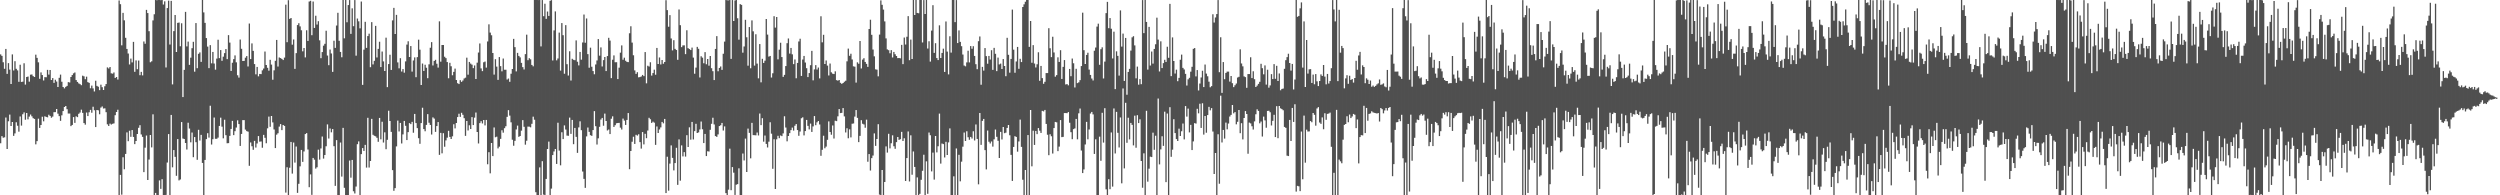 <svg xmlns="http://www.w3.org/2000/svg" width="1920" height="150"><path fill="#4f4f4f" d="M0 41.773h1v68.255H0zM1 42.9h1v61.669H1zM2 47.825h1v57.964H2zM3 52.836h1v52.635H3zM4 37.56h1v52.685H4zM5 56.714h1v57.703H5zM6 48.496h1v44.662H6zM7 53.452h1v34.563H7zM8 64.497h1v32.272H8zM9 41.778h1v51.898H9zM10 54.099h1v50.229H10zM11 47.026h1v55.438H11zM12 52.836h1v41.07H12zM13 54.048h1v42.493H13zM14 62.819h1v38.305H14zM15 49.74h1v39.715H15zM16 62.933h1v33.545H16zM17 62.702h1v25.05H17zM18 48.567h1v37.749H18zM19 64.999h1v26.981H19zM20 59.139h1v27.638H20zM21 58.764h1v32.874H21zM22 62.698h1v26.843H22zM23 57.37h1v30.601H23zM24 57.175h1v32.181H24zM25 58.479h1v32.282H25zM26 59.135h1v32.187H26zM27 42.007h1v68.866H27zM28 44.43h1v63.964H28zM29 47.851h1v43.27H29zM30 60.534h1v37.721H30zM31 55.62h1v40.36H31zM32 57.628h1v32.023H32zM33 61.794h1v31.385H33zM34 59.247h1v30.117H34zM35 59.338h1v30.49H35zM36 53.638h1v36.453H36zM37 57.298h1v30.81H37zM38 53.775h1v35.28H38zM39 61.424h1v28.985H39zM40 59.931h1v29.643H40zM41 63.665h1v22.524H41zM42 61.234h1v24.896H42zM43 62.637h1v21.054H43zM44 66.813h1v20.482H44zM45 59.749h1v29.456H45zM46 57.277h1v35.524H46zM47 62.765h1v25.826H47zM48 66.817h1v18.461H48zM49 67.912h1v14.253H49zM50 66.722h1v14.681H50zM51 65.923h1v17.968H51zM52 63.086h1v24.114H52zM53 63.314h1v23.853H53zM54 59.16h1v37.714H54zM55 57.665h1v38.308H55zM56 56.313h1v33.614H56zM57 55.663h1v38.715H57zM58 61.482h1v27.853H58zM59 62.931h1v27.003H59zM60 64.045h1v23.371H60zM61 64.63h1v21.8H61zM62 65.448h1v18.786H62zM63 58.107h1v28.565H63zM64 58.61h1v35.905H64zM65 60.811h1v34.911H65zM66 58.874h1v27.555H66zM67 63.102h1v26.057H67zM68 63.645h1v22.58H68zM69 67.803h1v16.56H69zM70 65.766h1v20.789H70zM71 67.876h1v14.113H71zM72 70.253h1v14.453H72zM73 61.992h1v35.576H73zM74 65.956h1v18.51H74zM75 66.614h1v18.146H75zM76 69.233h1v18.524H76zM77 65.042h1v17.591H77zM78 66.95h1v14.831H78zM79 69.097h1v14.26H79zM80 66.261h1v16.945H80zM81 64.571h1v21.574H81zM82 51.785h1v43.714H82zM83 52.589h1v44.153H83zM84 51.47h1v43.477H84zM85 56.339h1v39.285H85zM86 56.597h1v38.462H86zM87 55.647h1v39.127H87zM88 59.863h1v28.618H88zM89 59.118h1v26.894H89zM90 61.089h1v23.21H90zM91 0.363h1v150.475H91zM92 3.237h1v131.048H92zM93 34.79h1v114.733H93zM94 9.899h1v110.89H94zM95 15.615h1v114.372H95zM96 29.013h1v89.225H96zM97 37.588h1v64.075H97zM98 41.12h1v67.306H98zM99 49.523h1v50.856H99zM100 45.026h1v60.029H100zM101 47.924h1v51.964H101zM102 32.131h1v73.059H102zM103 55.123h1v55.559H103zM104 46.406h1v61.889H104zM105 53.13h1v49.766H105zM106 46.498h1v51.646H106zM107 57.748h1v38.408H107zM108 55.173h1v48.074H108zM109 57.899h1v47.195H109zM110 31.83h1v100.369H110zM111 33.606h1v79.823H111zM112 7.554h1v96.54H112zM113 10.015h1v128.229H113zM114 23.982h1v98.561H114zM115 47.836h1v55.834H115zM116 47.095h1v66.126H116zM117 15.684h1v72.145H117zM118 10.947h1v139.75H118zM119 -0.143h1v148.334H119zM120 0.213h1v149.799H120zM121 0.014h1v150.006H121zM122 -0.006h1v138.567H122zM123 0.171h1v144.896H123zM124 0.008h1v137.634H124zM125 3.5h1v146.477H125zM126 1.017h1v148.99H126zM127 51.805h1v97.879H127zM128 6.216h1v118.589H128zM129 0.501h1v102.443H129zM130 34.195h1v115.803H130zM131 0.669h1v87.577H131zM132 64.802h1v63.706H132zM133 23.899h1v91.347H133zM134 11.534h1v108.929H134zM135 39.921h1v95.084H135zM136 17.551h1v89.273H136zM137 17.317h1v121.248H137zM138 35.553h1v102.286H138zM139 17.856h1v75.877H139zM140 74.536h1v31.842H140zM141 53.672h1v53.09H141zM142 9.118h1v100.716H142zM143 35.623h1v79.227H143zM144 31.932h1v62.307H144zM145 49.83h1v48.885H145zM146 44.299h1v65.02H146zM147 37.012h1v64.769H147zM148 32.092h1v88.639H148zM149 55.022h1v50.267H149zM150 17.702h1v91.487H150zM151 52.36h1v70.364H151zM152 41.343h1v58.329H152zM153 40.226h1v67.721H153zM154 47.495h1v56.07H154zM155 -0.336h1v125.483H155zM156 9.534h1v140.665H156zM157 17.556h1v105.279H157zM158 29.26h1v77.603H158zM159 35.799h1v66.519H159zM160 52.336h1v53.336H160zM161 34.644h1v46.536H161zM162 48.645h1v62.351H162zM163 39.87h1v67.014H163zM164 48.817h1v41.466H164zM165 53.523h1v53.051H165zM166 45.001h1v61.584H166zM167 30.538h1v75.153H167zM168 44.649h1v52.07H168zM169 38.473h1v51.878H169zM170 46.688h1v50.607H170zM171 43.54h1v62.708H171zM172 40.81h1v51.166H172zM173 37.704h1v66.134H173zM174 45.427h1v64.582H174zM175 27h1v82.95H175zM176 32.695h1v71.648H176zM177 54.463h1v44.534H177zM178 48.164h1v44.637H178zM179 45.407h1v58.377H179zM180 42.557h1v58.186H180zM181 47.859h1v50.113H181zM182 57.796h1v34.628H182zM183 59.59h1v35.711H183zM184 30.345h1v81.724H184zM185 37.47h1v65.377H185zM186 46.84h1v45.434H186zM187 46.729h1v45.514H187zM188 44.313h1v55.199H188zM189 43.064h1v57.644H189zM190 51.038h1v50.063H190zM191 18.066h1v109.269H191zM192 45.386h1v64.009H192zM193 33.331h1v79.004H193zM194 39.049h1v76.003H194zM195 49.182h1v59.012H195zM196 57.105h1v56.177H196zM197 51.398h1v58.776H197zM198 58.604h1v45.878H198zM199 56.775h1v52.048H199zM200 56.938h1v51.69H200zM201 54.005h1v59.462H201zM202 52.637h1v50.917H202zM203 39.557h1v66.282H203zM204 49.933h1v60.081H204zM205 52.07h1v46.494H205zM206 54.291h1v35.237H206zM207 45.913h1v51.457H207zM208 49.591h1v39.506H208zM209 61.246h1v32.762H209zM210 54.014h1v45.415H210zM211 46.713h1v66.978H211zM212 30.674h1v72.735H212zM213 51.101h1v51.231H213zM214 44.151h1v53.085H214zM215 44.577h1v50.701H215zM216 45.246h1v54.699H216zM217 46.139h1v49.862H217zM218 44.23h1v52.466H218zM219 3.594h1v144.303H219zM220 32.39h1v96.091H220zM221 0.15h1v149.867H221zM222 14.492h1v114.35H222zM223 13.812h1v95.197H223zM224 34.298h1v99.034H224zM225 30.308h1v79.141H225zM226 52.891h1v71.995H226zM227 40.812h1v71.731H227zM228 19.25h1v128.857H228zM229 17.8h1v123.384H229zM230 20.297h1v107.422H230zM231 23.221h1v91.94H231zM232 39.445h1v84.853H232zM233 36.854h1v79.447H233zM234 44.105h1v58.853H234zM235 23.259h1v78.985H235zM236 31.445h1v83.399H236zM237 1.188h1v142.574H237zM238 0.625h1v133.336H238zM239 27.034h1v122.649H239zM240 1.176h1v120.093H240zM241 21.451h1v101.188H241zM242 12.105h1v117.375H242zM243 18.834h1v109.611H243zM244 16.27h1v98.682H244zM245 30.962h1v91.616H245zM246 44.717h1v69.305H246zM247 39.969h1v64.913H247zM248 35.056h1v86.744H248zM249 33.644h1v85.371H249zM250 23.588h1v88.768H250zM251 42.662h1v52.868H251zM252 50.062h1v56.341H252zM253 38.033h1v60.648H253zM254 41.044h1v60.606H254zM255 55.171h1v43.956H255zM256 31.272h1v80.996H256zM257 36.781h1v105.957H257zM258 19.636h1v87.969H258zM259 9.851h1v140.132H259zM260 31.328h1v118.483H260zM261 39.863h1v69.587H261zM262 43.995h1v91.613H262zM263 0.013h1v98.192H263zM264 29.456h1v114.767H264zM265 -0.027h1v150.022H265zM266 17.099h1v132.99H266zM267 3.867h1v146.063H267zM268 0.072h1v123.235H268zM269 26.005h1v110.422H269zM270 6.418h1v116.4H270zM271 20.115h1v126.793H271zM272 0.055h1v148.53H272zM273 42.757h1v100.48H273zM274 14.208h1v96.528H274zM275 16.368h1v92.241H275zM276 21.774h1v128.267H276zM277 1.165h1v117.198H277zM278 65.189h1v48.522H278zM279 38.157h1v77.736H279zM280 16.721h1v94.514H280zM281 36.755h1v91.943H281zM282 27.687h1v62.79H282zM283 25.865h1v102.792H283zM284 51.619h1v72.037H284zM285 16.975h1v74.311H285zM286 49.434h1v54.07H286zM287 46.704h1v57.606H287zM288 19.884h1v84.811H288zM289 44.136h1v61.679H289zM290 37.511h1v71.379H290zM291 32.033h1v58.516H291zM292 51.484h1v55.529H292zM293 39.559h1v53.934H293zM294 47.129h1v62.357H294zM295 54.526h1v47.118H295zM296 28.905h1v85.677H296zM297 66.932h1v40.447H297zM298 49.181h1v35.871H298zM299 42.043h1v50.904H299zM300 53.691h1v47.567H300zM301 15.682h1v114.979H301zM302 6.063h1v140.476H302zM303 26.124h1v118.366H303zM304 11.426h1v100.99H304zM305 47.93h1v44.708H305zM306 52.489h1v48.496H306zM307 44.687h1v49.732H307zM308 54.948h1v55.23H308zM309 53.057h1v50.144H309zM310 55.801h1v37.065H310zM311 47.179h1v49.419H311zM312 34.23h1v73.321H312zM313 31.691h1v69.765H313zM314 43.796h1v50.773H314zM315 35.398h1v59.929H315zM316 54.985h1v38.614H316zM317 46.453h1v55.501H317zM318 44.104h1v43.414H318zM319 59.291h1v35.22H319zM320 43.893h1v54.523H320zM321 30.458h1v75.685H321zM322 38.133h1v72.292H322zM323 65.271h1v29.263H323zM324 48.768h1v33.958H324zM325 54.475h1v44.672H325zM326 49.726h1v51.11H326zM327 52.012h1v43.912H327zM328 60.073h1v27.603H328zM329 49.409h1v44.848H329zM330 36.665h1v59.294H330zM331 32.344h1v70.979H331zM332 50.295h1v39.853H332zM333 46.819h1v44.264H333zM334 45.904h1v55.374H334zM335 48.948h1v47.867H335zM336 51.896h1v41.831H336zM337 16.404h1v102.541H337zM338 47.355h1v54.662H338zM339 34.538h1v83.243H339zM340 34.563h1v67.71H340zM341 43.554h1v69.16H341zM342 44.621h1v63.213H342zM343 47.664h1v58.049H343zM344 60.119h1v40.327H344zM345 48.228h1v56.956H345zM346 50.887h1v55.867H346zM347 57.827h1v46.877H347zM348 55.172h1v40.268H348zM349 52.684h1v45.926H349zM350 61.44h1v33.038H350zM351 63.872h1v26.046H351zM352 64.544h1v22.81H352zM353 61.577h1v28.184H353zM354 62.852h1v23.796H354zM355 61.862h1v26.315H355zM356 60.264h1v30.517H356zM357 59.634h1v44.72H357zM358 44.301h1v48.643H358zM359 57.364h1v42.858H359zM360 47.565h1v48.66H360zM361 48.85h1v50.216H361zM362 49.68h1v40.292H362zM363 52.322h1v43.749H363zM364 50.273h1v40.099H364zM365 60.656h1v25.788H365zM366 48.138h1v53.236H366zM367 40.338h1v69.828H367zM368 33.378h1v61.168H368zM369 52.51h1v40.578H369zM370 54.628h1v40.208H370zM371 47.843h1v44.316H371zM372 47.239h1v49.091H372zM373 51.912h1v40.219H373zM374 31.827h1v94.328H374zM375 18.663h1v98.228H375zM376 25.03h1v108.101H376zM377 27.101h1v82.718H377zM378 40.721h1v79.163H378zM379 57.29h1v40.624H379zM380 45.472h1v59.969H380zM381 51.162h1v53.812H381zM382 61.36h1v52.6H382zM383 43.844h1v68.812H383zM384 50.801h1v55.848H384zM385 54.765h1v45.287H385zM386 44.945h1v56.943H386zM387 53.575h1v44.88H387zM388 53.548h1v43.416H388zM389 61.099h1v28.673H389zM390 60.29h1v24.317H390zM391 62.811h1v25.99H391zM392 56.607h1v37.332H392zM393 52.986h1v54.354H393zM394 29.832h1v82.079H394zM395 36.211h1v71.959H395zM396 54.821h1v44.602H396zM397 40.605h1v55.872H397zM398 42.945h1v62.188H398zM399 44.059h1v60.399H399zM400 48.272h1v52.101H400zM401 51.542h1v40.708H401zM402 53.325h1v44.071H402zM403 41.573h1v69.527H403zM404 26.628h1v81.442H404zM405 46.248h1v51.001H405zM406 44.675h1v52.589H406zM407 45.56h1v52.248H407zM408 49.857h1v45.215H408zM409 50.93h1v38.67H409zM410 -4.722h1v96.685H410zM411 -0.215h1v147.843H411zM412 -0.051h1v150.06H412zM413 0.042h1v149.959H413zM414 -0.024h1v128.6H414zM415 35.616h1v114.329H415zM416 0.026h1v123.793H416zM417 12.429h1v137.03H417zM418 2.883h1v147.108H418zM419 14.501h1v122.922H419zM420 8.834h1v105.579H420zM421 12.231h1v96.51H421zM422 0.614h1v149.354H422zM423 0.08h1v144.746H423zM424 46.42h1v72.683H424zM425 23.333h1v92.981H425zM426 8.769h1v105.638H426zM427 46.327h1v79.562H427zM428 44.915h1v49.335H428zM429 25.018h1v90.646H429zM430 54.218h1v72.754H430zM431 17.71h1v83.889H431zM432 27.054h1v79.755H432zM433 56.618h1v39.707H433zM434 19.322h1v80.18H434zM435 49.283h1v54.865H435zM436 58.03h1v46.276H436zM437 39.375h1v50.932H437zM438 61.854h1v40.947H438zM439 45.14h1v46.992H439zM440 45.931h1v64.801H440zM441 46.257h1v51.996H441zM442 31.044h1v74.079H442zM443 47.416h1v69.965H443zM444 50.204h1v47.649H444zM445 39.907h1v53.255H445zM446 45.839h1v54.143H446zM447 32.593h1v99.14H447zM448 11.152h1v126.221H448zM449 32.804h1v111.481H449zM450 14.164h1v90.613H450zM451 41.593h1v56.352H451zM452 52.044h1v49.226H452zM453 36.627h1v67.207H453zM454 51.277h1v53.087H454zM455 54.561h1v45.338H455zM456 57.012h1v28.315H456zM457 49.53h1v47.391H457zM458 46.441h1v64.538H458zM459 29.994h1v76.222H459zM460 42.774h1v54.594H460zM461 36.389h1v55.39H461zM462 51.03h1v39.552H462zM463 46.176h1v50.378H463zM464 43.756h1v43.473H464zM465 54.602h1v38.341H465zM466 43.055h1v57.149H466zM467 29.051h1v70.436H467zM468 31.203h1v71.752H468zM469 60.016h1v31.174H469zM470 45.859h1v43.506H470zM471 42.546h1v54.927H471zM472 47.819h1v48.344H472zM473 47.757h1v46.93H473zM474 60.721h1v33.766H474zM475 51.991h1v42.366H475zM476 40.467h1v57.564H476zM477 34.873h1v64.609H477zM478 45.876h1v45.211H478zM479 44.281h1v48.364H479zM480 46.643h1v49.308H480zM481 47.533h1v44.576H481zM482 47.7h1v39.152H482zM483 25.548h1v104.4H483zM484 20.19h1v95.786H484zM485 32.717h1v76.131H485zM486 42.424h1v62.606H486zM487 54.082h1v56.445H487zM488 56.746h1v46.777H488zM489 55.464h1v48.68H489zM490 59.376h1v43.735H490zM491 59.179h1v49.981H491zM492 58.707h1v55.435H492zM493 57.564h1v43.88H493zM494 58.478h1v52.408H494zM495 39.965h1v62.788H495zM496 64.018h1v42.117H496zM497 50.487h1v49.782H497zM498 51.088h1v39.401H498zM499 47.812h1v43.767H499zM500 58.037h1v36.383H500zM501 56.136h1v37.303H501zM502 53.5h1v40.705H502zM503 57.412h1v53.826H503zM504 36.825h1v60.318H504zM505 49.171h1v52.966H505zM506 44.135h1v55.312H506zM507 49.509h1v48.344H507zM508 46.091h1v47.574H508zM509 48.959h1v45.741H509zM510 47.595h1v43.728H510zM511 0.156h1v148.1H511zM512 7.803h1v112.563H512zM513 20.536h1v125.872H513zM514 11.602h1v114.033H514zM515 29.547h1v82.139H515zM516 38.723h1v82.536H516zM517 30.891h1v99.985H517zM518 37.515h1v87.735H518zM519 38.402h1v75.129H519zM520 45.925h1v96.034H520zM521 7.286h1v99.758H521zM522 19.331h1v119.442H522zM523 36.204h1v75.473H523zM524 34.89h1v85.205H524zM525 34.811h1v82.018H525zM526 41.563h1v78.732H526zM527 23.227h1v80.622H527zM528 37.003h1v75.877H528zM529 37.66h1v60.13H529zM530 38.473h1v68.806H530zM531 36.544h1v57.108H531zM532 44.263h1v62.868H532zM533 56.604h1v44.11H533zM534 51.94h1v43.131H534zM535 35.993h1v66.135H535zM536 37.5h1v64.191H536zM537 59.479h1v39.973H537zM538 43.235h1v50.124H538zM539 44.311h1v54.947H539zM540 48.583h1v61.291H540zM541 40.063h1v62.777H541zM542 49.365h1v70.474H542zM543 45.294h1v70.901H543zM544 50.44h1v65.949H544zM545 42.998h1v56.707H545zM546 52.356h1v42.728H546zM547 54.676h1v35.728H547zM548 61.477h1v34.137H548zM549 37.568h1v66.94H549zM550 27.734h1v77.367H550zM551 54.743h1v48.451H551zM552 52.148h1v44.685H552zM553 51.032h1v45.187H553zM554 53.661h1v40.732H554zM555 41.26h1v59.014H555zM556 31.927h1v65.172H556zM557 -3.525h1v151.852H557zM558 0.196h1v149.878H558zM559 0.27h1v145.408H559zM560 -0.209h1v114.387H560zM561 45.229h1v100.843H561zM562 0.036h1v128.264H562zM563 16.111h1v116.486H563zM564 0.37h1v149.324H564zM565 0.022h1v141.783H565zM566 14.049h1v127.358H566zM567 30.457h1v98.838H567zM568 3.151h1v146.819H568zM569 3.72h1v146.307H569zM570 40.471h1v77.436H570zM571 35.682h1v87.54H571zM572 15.186h1v91.262H572zM573 28.61h1v103.493H573zM574 50.45h1v48.302H574zM575 20.774h1v81.246H575zM576 52.439h1v69.141H576zM577 15.668h1v78.695H577zM578 24.06h1v79.738H578zM579 50.39h1v53.435H579zM580 26.322h1v77.616H580zM581 48.821h1v52.961H581zM582 60.179h1v43.868H582zM583 33.822h1v53.363H583zM584 63.236h1v32.887H584zM585 45.15h1v45.618H585zM586 48.328h1v60.495H586zM587 46.612h1v57.465H587zM588 14.615h1v95.911H588zM589 26.567h1v86.677H589zM590 43.468h1v65.318H590zM591 42.949h1v50.959H591zM592 59.551h1v43.114H592zM593 56.25h1v73.403H593zM594 12.449h1v94.506H594zM595 21.216h1v123.954H595zM596 13.08h1v93.935H596zM597 45.548h1v58.76H597zM598 38.164h1v67.991H598zM599 32.843h1v71.174H599zM600 43.834h1v60.711H600zM601 59.009h1v43.434H601zM602 57.496h1v31.811H602zM603 50.751h1v47.205H603zM604 33.154h1v75.387H604zM605 29.54h1v74.898H605zM606 41.153h1v61.085H606zM607 36.808h1v63.123H607zM608 41.73h1v56.263H608zM609 49.275h1v51.042H609zM610 45.68h1v50.892H610zM611 60.083h1v35.208H611zM612 48.314h1v51.559H612zM613 31.823h1v72.459H613zM614 29.766h1v71.246H614zM615 58.331h1v32.483H615zM616 45.707h1v44.427H616zM617 42.957h1v61.043H617zM618 48.016h1v52.647H618zM619 52.396h1v39.708H619zM620 59.191h1v37.464H620zM621 56.11h1v43.263H621zM622 50.072h1v44.855H622zM623 39.081h1v62.257H623zM624 61.701h1v35.351H624zM625 53.304h1v35.813H625zM626 50.013h1v46.158H626zM627 53.425h1v40.537H627zM628 51.86h1v41.056H628zM629 60.197h1v35.375H629zM630 12.512h1v107.16H630zM631 32.503h1v82.555H631zM632 26.735h1v77.528H632zM633 49.129h1v64.745H633zM634 46.455h1v66.123H634zM635 50.373h1v57.001H635zM636 57.938h1v35.293H636zM637 48.808h1v52.571H637zM638 55.547h1v47.928H638zM639 56.572h1v39.802H639zM640 56.866h1v49.53H640zM641 54.789h1v37.92H641zM642 61.551h1v31.468H642zM643 61.935h1v27.406H643zM644 61.42h1v22.323H644zM645 63.598h1v23.263H645zM646 64.391h1v22.313H646zM647 63.736h1v19.275H647zM648 62.75h1v26.63H648zM649 62.011h1v39.698H649zM650 47.099h1v51.429H650zM651 37.328h1v68.885H651zM652 42.878h1v56.469H652zM653 41.265h1v64.249H653zM654 45.674h1v49.344H654zM655 50.952h1v43.894H655zM656 51.208h1v38.341H656zM657 63.433h1v21.079H657zM658 47.877h1v42.623H658zM659 48.953h1v60.228H659zM660 31.508h1v72.825H660zM661 52.586h1v39.716H661zM662 45.785h1v49.246H662zM663 44.697h1v50.906H663zM664 47.567h1v50.554H664zM665 49.034h1v42.883H665zM666 51.336h1v72.857H666zM667 22.293h1v96.045H667zM668 15.142h1v115.849H668zM669 26.706h1v94.741H669zM670 38.023h1v81.441H670zM671 43.27h1v59.16H671zM672 53.224h1v58.822H672zM673 53.527h1v53.234H673zM674 58.64h1v36.736H674zM675 26.559h1v122.876H675zM676 0.317h1v149.565H676zM677 3.712h1v126.858H677zM678 7.37h1v142.388H678zM679 16.411h1v123.369H679zM680 29.472h1v82.955H680zM681 37.953h1v79.259H681zM682 38.539h1v64.241H682zM683 40.899h1v73.087H683zM684 38.486h1v71.536H684zM685 44.137h1v59.784H685zM686 39.86h1v72.49H686zM687 41.679h1v72.584H687zM688 42.995h1v66.141H688zM689 44.671h1v60.553H689zM690 44.56h1v62.865H690zM691 44.79h1v62.115H691zM692 34.471h1v66.81H692zM693 49.247h1v59.042H693zM694 28.82h1v77.35H694zM695 34.223h1v104.805H695zM696 28.212h1v93.164H696zM697 12.387h1v88.575H697zM698 46.252h1v93.122H698zM699 30.404h1v73.516H699zM700 45.329h1v88.85H700zM701 -0.015h1v116.336H701zM702 11.517h1v116.671H702zM703 -0.238h1v151.185H703zM704 9.923h1v126.325H704zM705 10.197h1v139.799H705zM706 -0.001h1v148.85H706zM707 -0.052h1v138.142H707zM708 32.634h1v98.534H708zM709 0.051h1v118.803H709zM710 10.772h1v139.28H710zM711 -0.018h1v123.919H711zM712 37.274h1v111.548H712zM713 31.668h1v70.121H713zM714 47.317h1v56.591H714zM715 23.513h1v108.139H715zM716 3.991h1v113.206H716zM717 40.586h1v97.352H717zM718 33.194h1v71.231H718zM719 44.594h1v72.46H719zM720 46.136h1v66.217H720zM721 19.464h1v67.77H721zM722 44.559h1v81.109H722zM723 40.671h1v69.58H723zM724 37.354h1v73.339H724zM725 55.234h1v65.687H725zM726 16.506h1v92.418H726zM727 39.652h1v79.402H727zM728 57.117h1v52.234H728zM729 27.855h1v70.777H729zM730 40.383h1v109.609H730zM731 -0.053h1v150.096H731zM732 0.011h1v135.403H732zM733 17.004h1v133.047H733zM734 0.029h1v113.969H734zM735 33.095h1v116.893H735zM736 23.325h1v95.566H736zM737 32.175h1v107.112H737zM738 35.498h1v88.639H738zM739 41.87h1v70.791H739zM740 50.315h1v51.488H740zM741 50.943h1v57.334H741zM742 47.912h1v52.921H742zM743 38.942h1v66.461H743zM744 47.902h1v59.44H744zM745 35.367h1v69.795H745zM746 37.428h1v68.953H746zM747 35.497h1v65.327H747zM748 42.951h1v64.947H748zM749 49.303h1v46.297H749zM750 53.127h1v53.57H750zM751 31.652h1v109.9H751zM752 27.999h1v58.793H752zM753 65.093h1v46.162H753zM754 51.361h1v41.449H754zM755 54.215h1v37.136H755zM756 36.932h1v78.367H756zM757 43.096h1v87.025H757zM758 48.934h1v51.325H758zM759 42.959h1v65.913H759zM760 45.724h1v64.471H760zM761 38.534h1v70.125H761zM762 53.681h1v58.896H762zM763 36.778h1v70.215H763zM764 41.332h1v58.156H764zM765 54.619h1v50.442H765zM766 44.25h1v63.894H766zM767 49.463h1v71.88H767zM768 48.831h1v52.438H768zM769 52.967h1v54.13H769zM770 45.34h1v52.221H770zM771 50.667h1v51.627H771zM772 58.536h1v43.337H772zM773 29.006h1v69.27H773zM774 42.099h1v53.905H774zM775 55.786h1v48.117H775zM776 45.259h1v73.69H776zM777 7.392h1v131.578H777zM778 38.152h1v74.693H778zM779 55.87h1v48.711H779zM780 47.216h1v57.943H780zM781 36.043h1v80.434H781zM782 52.861h1v55.783H782zM783 45.177h1v46.689H783zM784 47.65h1v65.154H784zM785 5.387h1v132.671H785zM786 3.352h1v146.56H786zM787 1.329h1v129.219H787zM788 -0.039h1v150.054H788zM789 0.024h1v103.728H789zM790 35.991h1v113.969H790zM791 16.132h1v68.364H791zM792 48.178h1v79.542H792zM793 34.684h1v65.673H793zM794 48.773h1v62.536H794zM795 51.793h1v48.775H795zM796 49.346h1v53.673H796zM797 40.129h1v58.231H797zM798 62.077h1v38.272H798zM799 50.648h1v51.44H799zM800 59.982h1v25.151H800zM801 64.352h1v21.2H801zM802 62.803h1v21.644H802zM803 56.121h1v39.078H803zM804 56.133h1v47.35H804zM805 21.665h1v97.537H805zM806 37.093h1v66.048H806zM807 43.874h1v60.796H807zM808 28.196h1v89.697H808zM809 40.296h1v58.048H809zM810 58.889h1v34.753H810zM811 57.709h1v36.224H811zM812 44.036h1v72.016H812zM813 47.553h1v65.043H813zM814 38.576h1v53.636H814zM815 60.632h1v44.697H815zM816 51.378h1v53.731H816zM817 46.112h1v40.742H817zM818 64.859h1v21.988H818zM819 64.539h1v22.406H819zM820 65.553h1v20.515H820zM821 52.923h1v41.348H821zM822 58.511h1v43.001H822zM823 44.952h1v61.942H823zM824 48.596h1v50.581H824zM825 67.194h1v31.413H825zM826 52.838h1v38.502H826zM827 63.868h1v43.124H827zM828 63.208h1v23.845H828zM829 61.519h1v21.816H829zM830 50.722h1v64.886H830zM831 9.726h1v123.189H831zM832 38.543h1v91.568H832zM833 49.139h1v61.797H833zM834 42.171h1v51.428H834zM835 40.504h1v66.486H835zM836 53.431h1v46.021H836zM837 57.534h1v29.65H837zM838 60.325h1v25.619H838zM839 61.822h1v26.014H839zM840 38.952h1v79.261H840zM841 36.481h1v70.528H841zM842 20.449h1v129.44H842zM843 18.152h1v131.897H843zM844 49.783h1v55.193H844zM845 37.783h1v85.696H845zM846 36.354h1v50.288H846zM847 60.265h1v49.254H847zM848 47.32h1v35.786H848zM849 10.101h1v135.312H849zM850 1.454h1v148.51H850zM851 21.677h1v115.942H851zM852 13.861h1v131.461H852zM853 22.092h1v79.619H853zM854 44.906h1v98.382H854zM855 24.301h1v59.005H855zM856 68.434h1v49.447H856zM857 39.429h1v46.477H857zM858 42.919h1v59.08H858zM859 58.06h1v55.203H859zM860 8.005h1v82.224H860zM861 35.78h1v105.034H861zM862 25.797h1v42.164H862zM863 62.15h1v67.189H863zM864 29.11h1v49.843H864zM865 72.746h1v36.909H865zM866 55.244h1v35.156H866zM867 52.874h1v54.176H867zM868 38.864h1v55.535H868zM869 28.663h1v67.215H869zM870 27.809h1v83.862H870zM871 34.845h1v53.995H871zM872 60.143h1v53.295H872zM873 51.145h1v37.345H873zM874 65.035h1v29.469H874zM875 60.725h1v30.941H875zM876 64.657h1v58.996H876zM877 0.036h1v144.161H877zM878 25.462h1v92.284H878zM879 -0.009h1v149.997H879zM880 16.834h1v68.254H880zM881 53.478h1v86.054H881zM882 20.612h1v108.913H882zM883 50.33h1v69.988H883zM884 39.597h1v81.013H884zM885 48.851h1v53.052H885zM886 37.589h1v77.441H886zM887 33.993h1v70.24H887zM888 13.582h1v136.385H888zM889 30.431h1v45.266H889zM890 54.86h1v71.379H890zM891 31.73h1v83.019H891zM892 52.257h1v52.376H892zM893 48.476h1v63.557H893zM894 45.936h1v39.846H894zM895 47.572h1v92.324H895zM896 35.916h1v51.267H896zM897 44.387h1v105.622H897zM898 2.985h1v79.333H898zM899 58.489h1v61.911H899zM900 28.73h1v86.206H900zM901 46.845h1v44.725H901zM902 56.481h1v45.737H902zM903 53.518h1v53.265H903zM904 62.371h1v45.909H904zM905 59.787h1v39.015H905zM906 45.852h1v58.621H906zM907 41.945h1v58.855H907zM908 52.115h1v42.741H908zM909 53.338h1v53.718H909zM910 56.721h1v24.723H910zM911 65.701h1v23.848H911zM912 60.904h1v22.478H912zM913 59.755h1v41.953H913zM914 55.057h1v40.855H914zM915 51.328h1v63.909H915zM916 37.495h1v71.097H916zM917 36.935h1v57.617H917zM918 58.651h1v36.25H918zM919 53.823h1v29.751H919zM920 69.464h1v17.582H920zM921 64.153h1v15.506H921zM922 59.516h1v38.731H922zM923 54.307h1v25.001H923zM924 66.892h1v36.504H924zM925 49.551h1v39.527H925zM926 56.55h1v45.365H926zM927 58.578h1v29.801H927zM928 62.73h1v19.342H928zM929 67.036h1v17.681H929zM930 66.145h1v16.884H930zM931 10.962h1v90.079H931zM932 17.289h1v116.338H932zM933 13.398h1v104.094H933zM934 10.788h1v139.21H934zM935 0.031h1v103.098H935zM936 55.44h1v85.689H936zM937 28.617h1v44.859H937zM938 71.3h1v38.12H938zM939 47.645h1v52.163H939zM940 60.805h1v45.662H940zM941 55.992h1v38.155H941zM942 55.004h1v44.34H942zM943 54.978h1v39.916H943zM944 62.671h1v26.824H944zM945 58.359h1v29.868H945zM946 63.917h1v16.741H946zM947 66.943h1v20.115H947zM948 65.466h1v20.595H948zM949 64.17h1v31.301H949zM950 59.569h1v33.952H950zM951 58.963h1v25.505H951zM952 37.908h1v64.366H952zM953 48.75h1v45.844H953zM954 50.966h1v56.097H954zM955 58.69h1v31.933H955zM956 59.263h1v26.062H956zM957 67.442h1v20.129H957zM958 56.862h1v61.184H958zM959 56.868h1v37.285H959zM960 43.982h1v50.809H960zM961 59.968h1v37.005H961zM962 54.73h1v44.741H962zM963 60.829h1v32.414H963zM964 66.794h1v20.974H964zM965 65.735h1v18.209H965zM966 64.402h1v20.782H966zM967 62.827h1v31.891H967zM968 49.024h1v44.299H968zM969 52.393h1v52.457H969zM970 57.088h1v32.455H970zM971 50.233h1v42.238H971zM972 64.956h1v33.134H972zM973 53.556h1v31.641H973zM974 67.352h1v17.703H974zM975 65.574h1v20.639H975zM976 56.93h1v39.416H976zM977 60.72h1v32.094H977zM978 49.253h1v38.898H978zM979 60.523h1v44.762H979zM980 50.517h1v31.037H980zM981 62.196h1v43.944H981zM982 56.416h1v25.004H982zM983 69.342h1v13.854H983zM984 68.309h1v15.507H984zM985 68h1v16.681H985zM986 52.825h1v44.649H986zM987 46.217h1v51.988H987zM988 43.877h1v75.653H988zM989 41.282h1v78.562H989zM990 48.401h1v43.689H990zM991 54.233h1v54.057H991zM992 49.112h1v33.781H992zM993 68.684h1v24.96H993zM994 61.072h1v18.991H994zM995 0.024h1v147.125H995zM996 12.912h1v129.819H996zM997 12.239h1v130.887H997zM998 6.399h1v140.369H998zM999 1.832h1v99.188H999zM1000 51.933h1v85.726H1000zM1001 16.435h1v72.338H1001zM1002 66.794h1v58.126H1002zM1003 30.743h1v68.839H1003zM1004 56.527h1v44.47H1004zM1005 53.228h1v47.663H1005zM1006 53.108h1v39.883H1006zM1007 63.668h1v30.247H1007zM1008 57.273h1v29.49H1008zM1009 64.709h1v23.477H1009zM1010 56.895h1v39.614H1010zM1011 62.442h1v20.847H1011zM1012 66.101h1v16.175H1012zM1013 62.188h1v31.923H1013zM1014 57.128h1v38H1014zM1015 58.331h1v31.831H1015zM1016 49.901h1v49.359H1016zM1017 58.839h1v28.165H1017zM1018 64.757h1v27.243H1018zM1019 56.786h1v30.671H1019zM1020 64.179h1v23.016H1020zM1021 62.265h1v24.217H1021zM1022 52.372h1v60.379H1022zM1023 0.042h1v149.912H1023zM1024 7.261h1v125.451H1024zM1025 16.415h1v133.585H1025zM1026 -0.01h1v84.373H1026zM1027 62.329h1v87.73H1027zM1028 7.548h1v115.02H1028zM1029 40.433h1v83.489H1029zM1030 35.26h1v90.145H1030zM1031 36.983h1v70.295H1031zM1032 67.856h1v28.044H1032zM1033 60.235h1v35.004H1033zM1034 57.759h1v31.558H1034zM1035 64.343h1v29.572H1035zM1036 58.156h1v29.803H1036zM1037 61.386h1v29.271H1037zM1038 60.714h1v28.709H1038zM1039 63.442h1v24.037H1039zM1040 59.902h1v28.222H1040zM1041 46.678h1v51.729H1041zM1042 53.548h1v38.205H1042zM1043 42.603h1v82.893H1043zM1044 39.849h1v65.398H1044zM1045 57.211h1v46.587H1045zM1046 50.19h1v53.772H1046zM1047 51.48h1v29.754H1047zM1048 63.915h1v38.305H1048zM1049 60.154h1v22.738H1049zM1050 61.228h1v31.498H1050zM1051 64.51h1v23.008H1051zM1052 61.84h1v25.245H1052zM1053 66.591h1v18.879H1053zM1054 65.687h1v20.638H1054zM1055 66.701h1v19.973H1055zM1056 65.949h1v20.945H1056zM1057 64.795h1v22.399H1057zM1058 63.978h1v22.855H1058zM1059 61.044h1v32.294H1059zM1060 65.124h1v17.796H1060zM1061 64.783h1v19.068H1061zM1062 64.029h1v22.988H1062zM1063 66.421h1v18.392H1063zM1064 67.013h1v15.982H1064zM1065 53.73h1v31.174H1065zM1066 69.539h1v13.341H1066zM1067 66.631h1v15.561H1067zM1068 41.899h1v67.581H1068zM1069 6.249h1v129.088H1069zM1070 48.889h1v77.173H1070zM1071 54.994h1v44.726H1071zM1072 54.979h1v38.954H1072zM1073 54.964h1v38.797H1073zM1074 58.111h1v33.326H1074zM1075 58.929h1v34.131H1075zM1076 60.576h1v27.598H1076zM1077 6.321h1v115.237H1077zM1078 -0.645h1v150.502H1078zM1079 12.488h1v112.362H1079zM1080 15.734h1v134.292H1080zM1081 0.107h1v95.093H1081zM1082 61.214h1v85.909H1082zM1083 17.855h1v70.197H1083zM1084 66.564h1v56.868H1084zM1085 35.623h1v76.528H1085zM1086 54.621h1v51.191H1086zM1087 54.318h1v39.886H1087zM1088 50.821h1v41.006H1088zM1089 58.541h1v33.689H1089zM1090 60.191h1v28.372H1090zM1091 59.505h1v27.997H1091zM1092 64.971h1v23.795H1092zM1093 65.055h1v22.925H1093zM1094 64.556h1v28.137H1094zM1095 60.786h1v42.76H1095zM1096 62.201h1v28.955H1096zM1097 26.681h1v85.623H1097zM1098 43.928h1v65.235H1098zM1099 40.449h1v54.713H1099zM1100 52.032h1v60.172H1100zM1101 45.949h1v55.914H1101zM1102 56.522h1v37.141H1102zM1103 59.758h1v34.772H1103zM1104 52.484h1v43.727H1104zM1105 46.895h1v57.584H1105zM1106 52.73h1v48.052H1106zM1107 54.803h1v36.057H1107zM1108 59.772h1v26.92H1108zM1109 61.495h1v26.502H1109zM1110 62.231h1v23.918H1110zM1111 62.225h1v27.12H1111zM1112 64.131h1v22.053H1112zM1113 63.865h1v33.648H1113zM1114 63.83h1v22.892H1114zM1115 42.987h1v57.558H1115zM1116 57.242h1v33.505H1116zM1117 60.388h1v28.981H1117zM1118 63.639h1v24.786H1118zM1119 54.211h1v32.756H1119zM1120 59.59h1v27.071H1120zM1121 61.884h1v24.944H1121zM1122 62.313h1v24.263H1122zM1123 17.361h1v122.247H1123zM1124 28.585h1v84.629H1124zM1125 45.412h1v57.422H1125zM1126 52.187h1v47.339H1126zM1127 50.687h1v43.761H1127zM1128 60.494h1v34.659H1128zM1129 60.779h1v28.601H1129zM1130 58.349h1v34.202H1130zM1131 62.577h1v26.357H1131zM1132 24.489h1v86.587H1132zM1133 39.629h1v84.539H1133zM1134 28.153h1v86.843H1134zM1135 12.772h1v137.339H1135zM1136 15.888h1v75.504H1136zM1137 44.811h1v90.494H1137zM1138 27.887h1v55.718H1138zM1139 63.472h1v47.29H1139zM1140 44.81h1v47.272H1140zM1141 -0.153h1v120.752H1141zM1142 13.214h1v136.883H1142zM1143 12.31h1v121.413H1143zM1144 20.559h1v129.417H1144zM1145 3.787h1v97.946H1145zM1146 53.211h1v85.841H1146zM1147 17.297h1v60.413H1147zM1148 68.537h1v50.397H1148zM1149 37.247h1v67.601H1149zM1150 54.514h1v54.194H1150zM1151 40.378h1v80.733H1151zM1152 34.239h1v66.53H1152zM1153 22.545h1v127.448H1153zM1154 25.112h1v64.755H1154zM1155 59.299h1v65.632H1155zM1156 38.362h1v47.275H1156zM1157 60.219h1v46.076H1157zM1158 50.362h1v46.489H1158zM1159 54.515h1v55.993H1159zM1160 52.74h1v50.897H1160zM1161 54.16h1v39.995H1161zM1162 47.59h1v68.027H1162zM1163 41.828h1v50.052H1163zM1164 57.255h1v46.025H1164zM1165 54.018h1v37.18H1165zM1166 61.181h1v31.859H1166zM1167 59.71h1v35.61H1167zM1168 59.636h1v41.619H1168zM1169 0.091h1v149.97H1169zM1170 13.367h1v101.535H1170zM1171 11.564h1v138.479H1171zM1172 4.366h1v81.421H1172zM1173 58.762h1v89.394H1173zM1174 6.36h1v123.89H1174zM1175 34.737h1v78.631H1175zM1176 42.157h1v80.959H1176zM1177 35.037h1v67.889H1177zM1178 41.509h1v83.549H1178zM1179 46.32h1v51.973H1179zM1180 18.498h1v131.484H1180zM1181 18.5h1v78.127H1181zM1182 45.307h1v90.255H1182zM1183 24.636h1v110.041H1183zM1184 30.725h1v61.529H1184zM1185 51.723h1v59.177H1185zM1186 43.421h1v47.53H1186zM1187 36.752h1v81.578H1187zM1188 41.396h1v71.879H1188zM1189 24.278h1v125.661H1189zM1190 16.234h1v125.257H1190zM1191 46.418h1v65.671H1191zM1192 34.092h1v96.102H1192zM1193 36.093h1v50.218H1193zM1194 66.664h1v41.21H1194zM1195 48.876h1v33.922H1195zM1196 52.139h1v53.219H1196zM1197 50.595h1v55.259H1197zM1198 40.773h1v76.235H1198zM1199 38.751h1v77.309H1199zM1200 49.687h1v42.78H1200zM1201 57.868h1v41.326H1201zM1202 54.27h1v30.771H1202zM1203 64.266h1v29.329H1203zM1204 57.618h1v28.327H1204zM1205 60.335h1v33.459H1205zM1206 56.507h1v35.305H1206zM1207 51.503h1v38.391H1207zM1208 55.204h1v49.483H1208zM1209 53.91h1v34.113H1209zM1210 62.721h1v34.056H1210zM1211 57.367h1v25.39H1211zM1212 61.121h1v27.264H1212zM1213 60.165h1v28.166H1213zM1214 33.065h1v79.788H1214zM1215 24.908h1v110.232H1215zM1216 30.428h1v83.011H1216zM1217 40.355h1v66.16H1217zM1218 49.782h1v44.57H1218zM1219 58.246h1v41.338H1219zM1220 58.232h1v35.704H1220zM1221 51.872h1v48.061H1221zM1222 52.213h1v38.747H1222zM1223 52.452h1v51.252H1223zM1224 29.082h1v99.585H1224zM1225 28.618h1v83.94H1225zM1226 8.311h1v141.695H1226zM1227 7.182h1v75.448H1227zM1228 58.648h1v86.459H1228zM1229 24.832h1v84.254H1229zM1230 53.433h1v61.007H1230zM1231 45.527h1v67.984H1231zM1232 42.061h1v58.002H1232zM1233 58.838h1v56.029H1233zM1234 51.309h1v46.195H1234zM1235 52.461h1v50.564H1235zM1236 50.128h1v36.462H1236zM1237 66.051h1v28.559H1237zM1238 60.474h1v27.145H1238zM1239 62.867h1v23.55H1239zM1240 62.253h1v24.524H1240zM1241 59.289h1v42.475H1241zM1242 53.208h1v41.537H1242zM1243 41.729h1v55.769H1243zM1244 47.362h1v65.667H1244zM1245 52.099h1v35.235H1245zM1246 60.138h1v44.427H1246zM1247 49.606h1v51.181H1247zM1248 59.881h1v28.633H1248zM1249 59.281h1v35.32H1249zM1250 58.072h1v51.734H1250zM1251 48.883h1v53.555H1251zM1252 60.365h1v26.299H1252zM1253 63.289h1v26.338H1253zM1254 60.769h1v26.918H1254zM1255 62.425h1v25.55H1255zM1256 61.978h1v22.781H1256zM1257 57.346h1v30.15H1257zM1258 63.358h1v25.033H1258zM1259 64.043h1v21.743H1259zM1260 54.119h1v36.174H1260zM1261 50.267h1v40.639H1261zM1262 62.939h1v27.579H1262zM1263 60.303h1v28.712H1263zM1264 60.528h1v27.137H1264zM1265 57.339h1v37.678H1265zM1266 58.517h1v31.029H1266zM1267 60.707h1v26.941H1267zM1268 57.048h1v29.974H1268zM1269 31.375h1v118.772H1269zM1270 -2.583h1v151.596H1270zM1271 50.006h1v47.199H1271zM1272 53.634h1v43.051H1272zM1273 58.001h1v30.534H1273zM1274 56.363h1v39.419H1274zM1275 57.006h1v36.032H1275zM1276 55.721h1v42.403H1276zM1277 54.957h1v42.989H1277zM1278 39.572h1v58.264H1278zM1279 50.259h1v52.944H1279zM1280 34.567h1v55.129H1280zM1281 43.451h1v93.562H1281zM1282 36.997h1v49.152H1282zM1283 64.722h1v54.569H1283zM1284 42.273h1v44.625H1284zM1285 60.835h1v31.729H1285zM1286 56.577h1v30.127H1286zM1287 0.308h1v150.011H1287zM1288 0.02h1v140.765H1288zM1289 -0.388h1v150.535H1289zM1290 -0.132h1v150.141H1290zM1291 11.32h1v138.035H1291zM1292 -0.086h1v150.124H1292zM1293 0.687h1v146.42H1293zM1294 14.886h1v135.347H1294zM1295 0.284h1v107.893H1295zM1296 59.734h1v82.507H1296zM1297 1.994h1v114.528H1297zM1298 -0.215h1v124.233H1298zM1299 26.128h1v123.777H1299zM1300 -0.118h1v121.151H1300zM1301 16.117h1v118.194H1301zM1302 31.831h1v91.782H1302zM1303 0.106h1v122.327H1303zM1304 49.649h1v94.526H1304zM1305 5.016h1v85.932H1305zM1306 28.308h1v121.885H1306zM1307 36.365h1v79.47H1307zM1308 5.313h1v108.317H1308zM1309 52.989h1v71.576H1309zM1310 13.251h1v104.759H1310zM1311 3.345h1v115.518H1311zM1312 27.527h1v89.264H1312zM1313 24.264h1v72.524H1313zM1314 44.972h1v63.926H1314zM1315 33.608h1v92.691H1315zM1316 17.314h1v98.931H1316zM1317 31.582h1v94.896H1317zM1318 44.654h1v71.208H1318zM1319 3.119h1v116.377H1319zM1320 39.222h1v90.108H1320zM1321 18.169h1v94.128H1321zM1322 23.662h1v86.689H1322zM1323 41.166h1v76.982H1323zM1324 1.321h1v114.761H1324zM1325 20.258h1v132.278H1325zM1326 7.443h1v105.661H1326zM1327 38.342h1v62.88H1327zM1328 32.082h1v80.962H1328zM1329 30.065h1v83.685H1329zM1330 45.24h1v72.074H1330zM1331 41.216h1v60.366H1331zM1332 41.239h1v67.393H1332zM1333 34.996h1v75.762H1333zM1334 50.932h1v76.168H1334zM1335 22.193h1v71.371H1335zM1336 57.97h1v57.554H1336zM1337 37.593h1v75.399H1337zM1338 35.688h1v67.654H1338zM1339 40.706h1v66.022H1339zM1340 49.809h1v62H1340zM1341 39.93h1v60.331H1341zM1342 36.239h1v92.747H1342zM1343 20.094h1v102.609H1343zM1344 20.087h1v100.436H1344zM1345 25.265h1v101.185H1345zM1346 36.785h1v74.234H1346zM1347 45.725h1v60.477H1347zM1348 39.989h1v71.695H1348zM1349 43.43h1v62.835H1349zM1350 40.64h1v64.495H1350zM1351 37.992h1v70.209H1351zM1352 33.723h1v80.994H1352zM1353 16.334h1v99.829H1353zM1354 26.572h1v88.853H1354zM1355 35.582h1v67.036H1355zM1356 41.813h1v70.385H1356zM1357 45.937h1v62.21H1357zM1358 31.399h1v70.258H1358zM1359 43.305h1v65.279H1359zM1360 1.104h1v132.201H1360zM1361 3.044h1v132.268H1361zM1362 36.063h1v87.784H1362zM1363 19.377h1v101.001H1363zM1364 47.632h1v65.851H1364zM1365 42.326h1v82.736H1365zM1366 51.517h1v62.217H1366zM1367 46.881h1v65.35H1367zM1368 45.881h1v67.213H1368zM1369 52.091h1v60.017H1369zM1370 45.144h1v65.003H1370zM1371 36.366h1v70.112H1371zM1372 27.274h1v89.561H1372zM1373 45.409h1v73.432H1373zM1374 36.535h1v62.384H1374zM1375 49.264h1v51.063H1375zM1376 42.451h1v56.963H1376zM1377 46.221h1v55.954H1377zM1378 37.016h1v65.228H1378zM1379 49.215h1v59.549H1379zM1380 34.322h1v73.37H1380zM1381 22.719h1v96.592H1381zM1382 44.899h1v57.642H1382zM1383 39.352h1v66.903H1383zM1384 37.111h1v67.01H1384zM1385 41.873h1v64.863H1385zM1386 42.427h1v59.147H1386zM1387 0.368h1v101.89H1387zM1388 0.119h1v145.362H1388zM1389 5.287h1v129.931H1389zM1390 0.133h1v149.432H1390zM1391 16.698h1v115.336H1391zM1392 20.606h1v101.768H1392zM1393 30.679h1v111.239H1393zM1394 23.185h1v103.26H1394zM1395 45.013h1v59.947H1395zM1396 38.822h1v104.549H1396zM1397 15.117h1v130.713H1397zM1398 18.87h1v124.418H1398zM1399 19.398h1v99.346H1399zM1400 27.998h1v85.743H1400zM1401 29.687h1v101.759H1401zM1402 37.82h1v86.513H1402zM1403 50.589h1v62.084H1403zM1404 20.852h1v100.698H1404zM1405 29.082h1v80.306H1405zM1406 0.791h1v142.844H1406zM1407 4.525h1v131.311H1407zM1408 15.852h1v134.588H1408zM1409 1.019h1v131.783H1409zM1410 2.67h1v125.031H1410zM1411 28.202h1v112.473H1411zM1412 15.995h1v115.604H1412zM1413 16.738h1v110.85H1413zM1414 26.891h1v92.605H1414zM1415 16.35h1v107.217H1415zM1416 19.573h1v105.88H1416zM1417 7.286h1v108.725H1417zM1418 19.416h1v118.528H1418zM1419 25.028h1v102.292H1419zM1420 35.325h1v86.884H1420zM1421 34.548h1v67.763H1421zM1422 30.701h1v77.066H1422zM1423 36.578h1v69.274H1423zM1424 38.075h1v88.395H1424zM1425 11.121h1v137.264H1425zM1426 14.04h1v122.207H1426zM1427 -0.093h1v119.875H1427zM1428 16.203h1v134.026H1428zM1429 28.062h1v106.208H1429zM1430 41.19h1v76.448H1430zM1431 35.421h1v99.124H1431zM1432 -0.06h1v110.542H1432zM1433 2.181h1v144.088H1433zM1434 1.861h1v124.177H1434zM1435 4h1v146.041H1435zM1436 0.006h1v150.235H1436zM1437 30.422h1v108.71H1437zM1438 0.236h1v146.611H1438zM1439 14.927h1v110.509H1439zM1440 21.702h1v128.359H1440zM1441 -0.117h1v104.833H1441zM1442 68.708h1v71.104H1442zM1443 7.643h1v122.201H1443zM1444 0.119h1v118.981H1444zM1445 31.833h1v118.158H1445zM1446 0.136h1v99.6H1446zM1447 44.121h1v85.241H1447zM1448 34.463h1v79.064H1448zM1449 16.248h1v100.408H1449zM1450 65.722h1v66.224H1450zM1451 0.398h1v80.942H1451zM1452 38.799h1v103.546H1452zM1453 30.199h1v71.785H1453zM1454 2.465h1v106.675H1454zM1455 46.453h1v75.504H1455zM1456 35.987h1v68.936H1456zM1457 3.537h1v111.819H1457zM1458 41.63h1v76.554H1458zM1459 24.547h1v71.092H1459zM1460 42.774h1v63.178H1460zM1461 40.15h1v71.508H1461zM1462 21.608h1v84.409H1462zM1463 45.209h1v68.616H1463zM1464 44.849h1v78.993H1464zM1465 20.993h1v83.318H1465zM1466 47.449h1v84.599H1466zM1467 47.951h1v50.619H1467zM1468 38.046h1v58.207H1468zM1469 48.099h1v62.615H1469zM1470 8.46h1v130.012H1470zM1471 23.692h1v127.07H1471zM1472 6.459h1v106.126H1472zM1473 50.892h1v57.07H1473zM1474 40.498h1v58.768H1474zM1475 41.231h1v64.889H1475zM1476 45.122h1v62.496H1476zM1477 49.199h1v62.169H1477zM1478 46.88h1v63.385H1478zM1479 34.213h1v96.981H1479zM1480 56.673h1v80.372H1480zM1481 30.329h1v68.887H1481zM1482 39.05h1v78.568H1482zM1483 39.674h1v65.193H1483zM1484 33.244h1v78.867H1484zM1485 37.226h1v63.189H1485zM1486 43.971h1v63.663H1486zM1487 38.872h1v55.474H1487zM1488 35.253h1v99.559H1488zM1489 39.903h1v76.738H1489zM1490 20.765h1v106.043H1490zM1491 27.419h1v81.589H1491zM1492 45.906h1v53.343H1492zM1493 40.619h1v69.893H1493zM1494 42.795h1v56.441H1494zM1495 45.057h1v68.95H1495zM1496 42.47h1v64.063H1496zM1497 51.441h1v62.151H1497zM1498 40.673h1v60.274H1498zM1499 27.859h1v87.936H1499zM1500 26.449h1v82.148H1500zM1501 42.896h1v55.425H1501zM1502 42.651h1v62.051H1502zM1503 40.777h1v72.085H1503zM1504 40.777h1v58.68H1504zM1505 45.194h1v57.657H1505zM1506 -1.881h1v135.201H1506zM1507 7.785h1v139.546H1507zM1508 4.052h1v124.013H1508zM1509 12.223h1v113.54H1509zM1510 33.024h1v83.681H1510zM1511 45.012h1v57.215H1511zM1512 42.471h1v71.209H1512zM1513 49.119h1v64.109H1513zM1514 55.323h1v42.754H1514zM1515 53.112h1v59.236H1515zM1516 49.843h1v54.194H1516zM1517 45.307h1v56.803H1517zM1518 50.7h1v48.253H1518zM1519 50.832h1v40.941H1519zM1520 36.207h1v59.799H1520zM1521 57.077h1v37.946H1521zM1522 59.492h1v33.016H1522zM1523 48.644h1v62.544H1523zM1524 25.966h1v112.828H1524zM1525 41.576h1v71.357H1525zM1526 40.825h1v66.29H1526zM1527 27.888h1v80.214H1527zM1528 42.597h1v58.84H1528zM1529 42.497h1v58.938H1529zM1530 43.381h1v58.741H1530zM1531 44.187h1v60.831H1531zM1532 33.841h1v66.701H1532zM1533 35.01h1v65.54H1533zM1534 28.837h1v84.369H1534zM1535 29.687h1v82.038H1535zM1536 37.235h1v74.013H1536zM1537 49.839h1v61.105H1537zM1538 42.75h1v58.962H1538zM1539 43.248h1v67.366H1539zM1540 46.346h1v60.388H1540zM1541 42.873h1v79.273H1541zM1542 47.462h1v59.416H1542zM1543 20.9h1v116.602H1543zM1544 12.498h1v118.829H1544zM1545 9.544h1v111.353H1545zM1546 29.344h1v95.893H1546zM1547 39.08h1v89.98H1547zM1548 40.13h1v66.442H1548zM1549 46.682h1v57.427H1549zM1550 43.779h1v71.106H1550zM1551 34.013h1v87.525H1551zM1552 30.669h1v89.224H1552zM1553 27.418h1v88.353H1553zM1554 35.188h1v78.7H1554zM1555 43.051h1v69.97H1555zM1556 46.895h1v50.951H1556zM1557 55.072h1v43.421H1557zM1558 46.297h1v56.381H1558zM1559 55.038h1v51.303H1559zM1560 54.14h1v41.938H1560zM1561 31.934h1v83.926H1561zM1562 24.232h1v84.81H1562zM1563 16.893h1v95.344H1563zM1564 22.371h1v87.315H1564zM1565 32.928h1v76.784H1565zM1566 40.085h1v76.922H1566zM1567 34.696h1v84.433H1567zM1568 37.751h1v72.453H1568zM1569 30.189h1v79.131H1569zM1570 39.816h1v87.58H1570zM1571 33.604h1v70.058H1571zM1572 26.974h1v97.398H1572zM1573 23.225h1v103.605H1573zM1574 41.413h1v61.419H1574zM1575 35.374h1v68.902H1575zM1576 39.89h1v82.391H1576zM1577 43.323h1v64.578H1577zM1578 41.394h1v67.485H1578zM1579 -5.227h1v150.441H1579zM1580 -0.026h1v131.116H1580zM1581 0.059h1v150.05H1581zM1582 -0.303h1v150.386H1582zM1583 2.225h1v144.1H1583zM1584 -0.532h1v146.625H1584zM1585 8.147h1v119.218H1585zM1586 7.335h1v142.844H1586zM1587 -0.042h1v99.081H1587zM1588 62.469h1v72.426H1588zM1589 -0.118h1v128.292H1589zM1590 0.425h1v123.628H1590zM1591 32.179h1v117.927H1591zM1592 0.025h1v102.749H1592zM1593 70.748h1v47.126H1593zM1594 36.378h1v80.025H1594zM1595 8.751h1v96.431H1595zM1596 37.283h1v90.723H1596zM1597 11.861h1v81.011H1597zM1598 16.691h1v133.378H1598zM1599 27.972h1v84.958H1599zM1600 0.105h1v116.379H1600zM1601 48.728h1v78.839H1601zM1602 27.507h1v81.689H1602zM1603 2.515h1v113.924H1603zM1604 40.781h1v76.198H1604zM1605 22.165h1v79.535H1605zM1606 56.187h1v44.412H1606zM1607 35.609h1v84.843H1607zM1608 25.099h1v88.504H1608zM1609 34.79h1v77.994H1609zM1610 54.743h1v66.036H1610zM1611 18.296h1v75.327H1611zM1612 38.169h1v88.231H1612zM1613 37.606h1v68.733H1613zM1614 28.889h1v72.279H1614zM1615 40.178h1v74.185H1615zM1616 1.298h1v125.601H1616zM1617 20.957h1v124.111H1617zM1618 6.763h1v114.749H1618zM1619 29.788h1v80.746H1619zM1620 39.345h1v66.992H1620zM1621 46.049h1v66.465H1621zM1622 37.245h1v59.574H1622zM1623 45.367h1v74.663H1623zM1624 41.525h1v61.323H1624zM1625 22.032h1v88.835H1625zM1626 48.465h1v83.064H1626zM1627 24.368h1v80.147H1627zM1628 39.792h1v95.258H1628zM1629 36.451h1v65.469H1629zM1630 44.372h1v64.367H1630zM1631 32.13h1v79.768H1631zM1632 41.346h1v62.774H1632zM1633 45.278h1v51.488H1633zM1634 40.677h1v60.736H1634zM1635 23.671h1v100.961H1635zM1636 14.805h1v108.802H1636zM1637 18.184h1v93.363H1637zM1638 32.199h1v77.44H1638zM1639 35.503h1v82.707H1639zM1640 43.901h1v70.558H1640zM1641 37.727h1v82.689H1641zM1642 34.031h1v68.188H1642zM1643 41.813h1v78.401H1643zM1644 33.607h1v76.416H1644zM1645 29.104h1v94.438H1645zM1646 37.018h1v79.323H1646zM1647 43.971h1v61.142H1647zM1648 35.393h1v68.24H1648zM1649 37.304h1v75.598H1649zM1650 35.352h1v65.05H1650zM1651 44.909h1v65.944H1651zM1652 -0.139h1v130.058H1652zM1653 13.483h1v138.539H1653zM1654 2.757h1v125.665H1654zM1655 18.411h1v117.852H1655zM1656 45.414h1v83.187H1656zM1657 48.74h1v63.497H1657zM1658 42.519h1v78.257H1658zM1659 46.541h1v62.093H1659zM1660 46.856h1v78.817H1660zM1661 30.233h1v79.271H1661zM1662 31.752h1v93.336H1662zM1663 45.435h1v78.996H1663zM1664 34.097h1v89.565H1664zM1665 42.704h1v67.57H1665zM1666 38.156h1v73.317H1666zM1667 16.545h1v102.526H1667zM1668 33.803h1v69.858H1668zM1669 47.427h1v50.391H1669zM1670 43.135h1v58.952H1670zM1671 34.629h1v78.496H1671zM1672 26.082h1v91.65H1672zM1673 12.098h1v110.498H1673zM1674 34.182h1v81.108H1674zM1675 25.882h1v86.947H1675zM1676 34.498h1v82.945H1676zM1677 30.645h1v88.716H1677zM1678 31.886h1v80.289H1678zM1679 48.67h1v53.361H1679zM1680 0.861h1v149.11H1680zM1681 1.163h1v143.593H1681zM1682 0.001h1v147.464H1682zM1683 34.968h1v93.54H1683zM1684 18.301h1v96.01H1684zM1685 34.253h1v105.487H1685zM1686 20.585h1v101.573H1686zM1687 48.589h1v81.83H1687zM1688 35.778h1v80.033H1688zM1689 9.091h1v140.607H1689zM1690 18.791h1v115.461H1690zM1691 15.326h1v109.727H1691zM1692 29.007h1v71.766H1692zM1693 38.551h1v95.816H1693zM1694 38.701h1v98.977H1694zM1695 23.489h1v84.653H1695zM1696 18.595h1v101.417H1696zM1697 27.731h1v102.5H1697zM1698 8.218h1v142.726H1698zM1699 5.713h1v129.862H1699zM1700 20.437h1v117.911H1700zM1701 7.054h1v121.368H1701zM1702 2.175h1v119.525H1702zM1703 28.938h1v112.501H1703zM1704 1.843h1v102.657H1704zM1705 9.671h1v114.099H1705zM1706 23.74h1v89.33H1706zM1707 36.195h1v87.686H1707zM1708 23.337h1v82.995H1708zM1709 43.618h1v83.563H1709zM1710 23.942h1v86.451H1710zM1711 35.697h1v83.558H1711zM1712 38.373h1v90.221H1712zM1713 34.222h1v74.929H1713zM1714 36.987h1v75.096H1714zM1715 33.95h1v71.561H1715zM1716 35.386h1v86.017H1716zM1717 42.02h1v61.08H1717zM1718 35.255h1v86.479H1718zM1719 32.042h1v81.78H1719zM1720 48.56h1v50.827H1720zM1721 42.817h1v51.278H1721zM1722 42.823h1v63.884H1722zM1723 35.06h1v92.653H1723zM1724 33.339h1v80.679H1724zM1725 -1.832h1v144.876H1725zM1726 2.068h1v128.166H1726zM1727 0.047h1v149.905H1727zM1728 -0.681h1v150.336H1728zM1729 0.143h1v149.973H1729zM1730 -0.078h1v149.987H1730zM1731 20.601h1v108.077H1731zM1732 8.123h1v141.81H1732zM1733 0.001h1v148.024H1733zM1734 27.177h1v118.849H1734zM1735 -3.317h1v155.605H1735zM1736 -0.154h1v149.128H1736zM1737 0.247h1v149.912H1737zM1738 2.375h1v96.84H1738zM1739 64.903h1v63.68H1739zM1740 33.084h1v93.895H1740zM1741 20.165h1v100.107H1741zM1742 40.981h1v106.356H1742zM1743 16.816h1v81.728H1743zM1744 11.482h1v130.572H1744zM1745 31.239h1v104.185H1745zM1746 0.776h1v121.017H1746zM1747 51.141h1v70.958H1747zM1748 45.983h1v65.175H1748zM1749 6.7h1v100.107H1749zM1750 36.779h1v90.343H1750zM1751 32.142h1v65.711H1751zM1752 46.279h1v54.635H1752zM1753 21.53h1v129.04H1753zM1754 29.621h1v93.03H1754zM1755 21.488h1v90.086H1755zM1756 37.061h1v86.771H1756zM1757 1.687h1v107.091H1757zM1758 29.918h1v105.36H1758zM1759 41.472h1v72.884H1759zM1760 31.143h1v74.596H1760zM1761 46.697h1v65.299H1761zM1762 7.824h1v129.203H1762zM1763 5.912h1v143.148H1763zM1764 0.11h1v114.342H1764zM1765 20.526h1v104.816H1765zM1766 29.662h1v91.361H1766zM1767 37.863h1v81.735H1767zM1768 31.313h1v70.601H1768zM1769 47.32h1v69.179H1769zM1770 45.14h1v66.61H1770zM1771 27.899h1v91.195H1771zM1772 44.815h1v93.43H1772zM1773 24.389h1v102.987H1773zM1774 6.979h1v113.058H1774zM1775 29.324h1v74.737H1775zM1776 26.808h1v77.052H1776zM1777 44.819h1v53.393H1777zM1778 43.159h1v66.521H1778zM1779 29.408h1v73.647H1779zM1780 33.923h1v89.045H1780zM1781 14.73h1v112.144H1781zM1782 11.472h1v127.548H1782zM1783 16.658h1v99.969H1783zM1784 45.28h1v74.781H1784zM1785 26.674h1v90.259H1785zM1786 45.595h1v81.675H1786zM1787 19.361h1v94.774H1787zM1788 19.107h1v94.564H1788zM1789 14.784h1v117.538H1789zM1790 28.693h1v93.6H1790zM1791 27.715h1v107.912H1791zM1792 25.879h1v90.443H1792zM1793 51.162h1v70.45H1793zM1794 40.785h1v58.32H1794zM1795 29.338h1v87.982H1795zM1796 31.311h1v74.535H1796zM1797 54.377h1v47.713H1797zM1798 12.844h1v116.174H1798zM1799 40.211h1v71.049H1799zM1800 23.633h1v93.74H1800zM1801 5.482h1v104.957H1801zM1802 40.961h1v91.509H1802zM1803 42.408h1v65.892H1803zM1804 48.56h1v67.109H1804zM1805 37.29h1v78.965H1805zM1806 30.802h1v65.126H1806zM1807 44.638h1v67.871H1807zM1808 45.131h1v73.564H1808zM1809 41.763h1v70.471H1809zM1810 32.924h1v65.825H1810zM1811 35.824h1v85.69H1811zM1812 53.944h1v42.713H1812zM1813 54.915h1v41.613H1813zM1814 19.816h1v92.601H1814zM1815 56.203h1v41.949H1815zM1816 45.926h1v49.798H1816zM1817 40.041h1v66.97H1817zM1818 34.334h1v72.939H1818zM1819 24.778h1v95.336H1819zM1820 41.94h1v65.856H1820zM1821 39.404h1v72.673H1821zM1822 30.282h1v86.755H1822zM1823 35.506h1v74.682H1823zM1824 35.35h1v67.304H1824zM1825 46.091h1v57.196H1825zM1826 45.858h1v68.504H1826zM1827 47.082h1v71.358H1827zM1828 29.103h1v88.324H1828zM1829 54.548h1v58.162H1829zM1830 36.076h1v78.236H1830zM1831 46.203h1v60.702H1831zM1832 28.358h1v69.63H1832zM1833 21.847h1v81.101H1833zM1834 49.785h1v46.858H1834zM1835 18.728h1v123.348H1835zM1836 14.226h1v118.012H1836zM1837 12.59h1v112.496H1837zM1838 5.143h1v129.769H1838zM1839 34.76h1v85.004H1839zM1840 50.64h1v54.157H1840zM1841 45.522h1v62.77H1841zM1842 42.215h1v75.314H1842zM1843 49.811h1v57.628H1843zM1844 35.974h1v78.114H1844zM1845 39.888h1v86.807H1845zM1846 26.391h1v93.672H1846zM1847 33.867h1v73.069H1847zM1848 41.583h1v78.109H1848zM1849 44.301h1v66.372H1849zM1850 57.725h1v49.657H1850zM1851 42.376h1v52.805H1851zM1852 57.464h1v50.521H1852zM1853 37.9h1v71.757H1853zM1854 39.641h1v68.091H1854zM1855 30.884h1v91.358H1855zM1856 38.994h1v72.654H1856zM1857 45.614h1v65.667H1857zM1858 31.231h1v90.281H1858zM1859 33.882h1v91.256H1859zM1860 31.093h1v82.364H1860zM1861 37.695h1v81.807H1861zM1862 43.541h1v87.632H1862zM1863 19.598h1v127.675H1863zM1864 16.02h1v133.188H1864zM1865 12.032h1v123.128H1865zM1866 2.176h1v143.964H1866zM1867 17.979h1v112.488H1867zM1868 38.922h1v71.838H1868zM1869 51.952h1v75.777H1869zM1870 2.853h1v103.716H1870zM1871 49.505h1v68.498H1871zM1872 47.147h1v64.293H1872zM1873 51.879h1v30.829H1873zM1874 66.431h1v25.609H1874zM1875 62.362h1v31.492H1875zM1876 54.645h1v39.74H1876zM1877 59.863h1v33.27H1877zM1878 59.606h1v31.756H1878zM1879 60.051h1v33.164H1879zM1880 56.543h1v40.53H1880zM1881 54.215h1v44.573H1881zM1882 55.485h1v36.225H1882zM1883 58.134h1v32.132H1883zM1884 58.967h1v31.105H1884zM1885 59.413h1v27.122H1885zM1886 60.315h1v25.38H1886zM1887 61.911h1v23.275H1887zM1888 65.945h1v18.827H1888zM1889 66.98h1v17.115H1889zM1890 65.576h1v17.471H1890zM1891 67.051h1v17.554H1891zM1892 66.685h1v16.604H1892zM1893 65.785h1v19.816H1893zM1894 67.565h1v16.372H1894zM1895 68.09h1v15.192H1895zM1896 66.668h1v17.509H1896zM1897 67.638h1v17.251H1897zM1898 66.828h1v17.001H1898zM1899 68.605h1v13.109H1899zM1900 66.768h1v14.558H1900zM1901 68.977h1v13.079H1901zM1902 67.886h1v13.274H1902zM1903 67.112h1v14.447H1903zM1904 71.093h1v8.708H1904zM1905 72.125h1v6.444H1905zM1906 72.408h1v4.598H1906zM1907 70.814h1v8.967H1907zM1908 70.038h1v9.293H1908zM1909 71.147h1v8.794H1909zM1910 71.032h1v7.501H1910zM1911 71.749h1v5.524H1911zM1912 72.687h1v3.755H1912zM1913 73.202h1v3.396H1913zM1914 73.416h1v2.848H1914zM1915 74.103h1v1.913H1915zM1916 74.642h1v1H1916zM1917 74.942h1v1H1917zM1918 150h1v1H1918zM1919 150h1v1H1919z"/></svg>